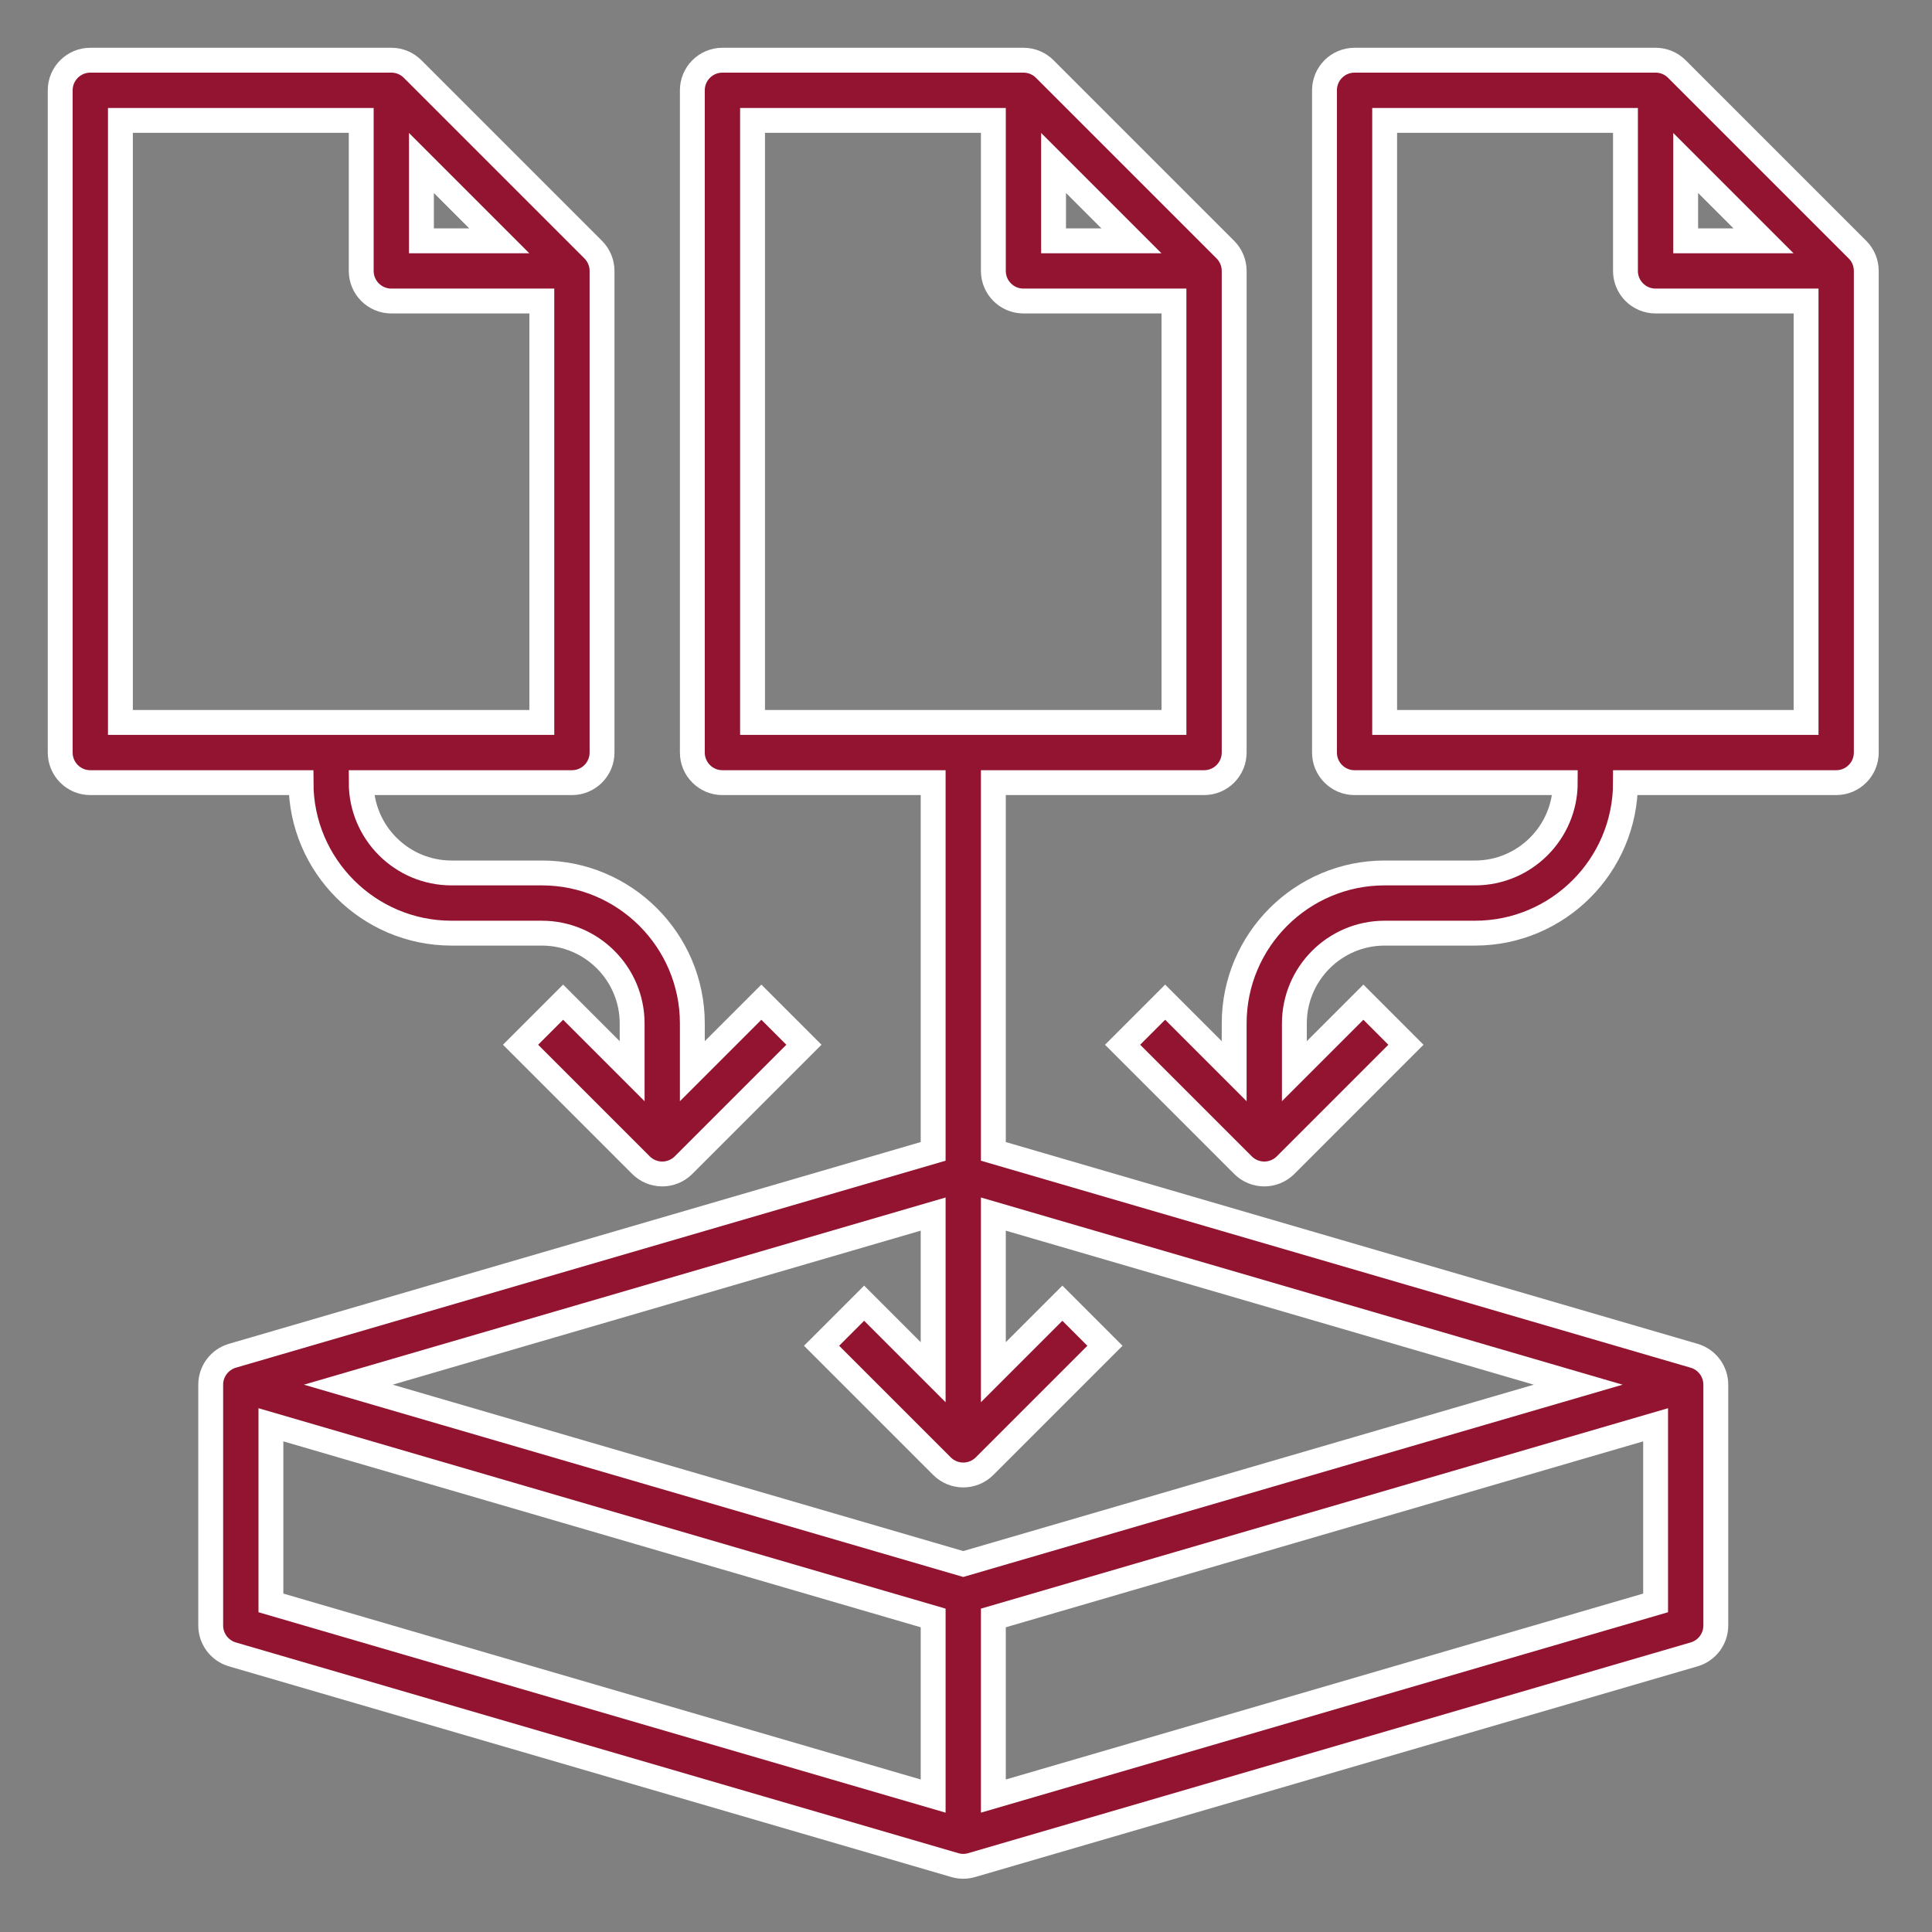 <?xml version="1.0" encoding="UTF-8"?> <svg xmlns="http://www.w3.org/2000/svg" width="62" height="62" viewBox="0 0 62 62" fill="none"><rect x="0" y="0" width="62" height="62" fill="#808080" stroke="none"/><path d="M55.062 52.164V44.436C55.062 44.007 54.779 43.629 54.366 43.508L31.878 36.949V25.116H38.64C39.174 25.116 39.606 24.683 39.606 24.15V8.694C39.606 8.438 39.504 8.192 39.323 8.011L33.527 2.215C33.346 2.033 33.101 1.932 32.844 1.932H23.184C22.65 1.932 22.218 2.365 22.218 2.898V24.15C22.218 24.683 22.65 25.116 23.184 25.116H29.946V36.949L7.457 43.508C7.045 43.629 6.762 44.007 6.762 44.436V52.164C6.762 52.593 7.045 52.97 7.457 53.091L30.641 59.853C30.73 59.879 30.82 59.892 30.912 59.892C31.003 59.892 31.093 59.879 31.182 59.853L54.366 53.091C54.779 52.97 55.062 52.593 55.062 52.164ZM33.81 5.23L36.308 7.728H33.81V5.23ZM24.15 3.864H31.878V8.694C31.878 9.227 32.31 9.66 32.844 9.66H37.674V23.184H24.15V3.864ZM29.946 38.961V44.036L27.731 41.821L26.365 43.187L30.229 47.051C30.417 47.239 30.665 47.334 30.912 47.334C31.159 47.334 31.406 47.239 31.595 47.051L35.459 43.187L34.093 41.821L31.878 44.036V38.961L50.646 44.436L30.912 50.191L11.178 44.436L29.946 38.961ZM8.694 45.723L29.946 51.922V57.638L8.694 51.439V45.723ZM31.878 57.638V51.922L53.13 45.723V51.439L31.878 57.638Z" fill="#931430" stroke="white" stroke-width="0.798"></path><path d="M2.898 25.116H9.66C9.66 27.779 11.827 29.946 14.49 29.946H17.388C18.986 29.946 20.286 31.246 20.286 32.844V34.376L18.071 32.161L16.705 33.527L20.569 37.391C20.757 37.579 21.005 37.674 21.252 37.674C21.499 37.674 21.746 37.579 21.935 37.391L25.799 33.527L24.433 32.161L22.218 34.376V32.844C22.218 30.18 20.051 28.014 17.388 28.014H14.49C12.892 28.014 11.592 26.714 11.592 25.116H18.354C18.888 25.116 19.32 24.683 19.32 24.15V8.694C19.32 8.438 19.218 8.192 19.037 8.011L13.241 2.215C13.06 2.033 12.815 1.932 12.558 1.932H2.898C2.364 1.932 1.932 2.365 1.932 2.898V24.15C1.932 24.683 2.364 25.116 2.898 25.116ZM13.524 5.23L16.022 7.728H13.524V5.23ZM3.864 3.864H11.592V8.694C11.592 9.227 12.024 9.66 12.558 9.66H17.388V23.184H3.864V3.864Z" fill="#931430" stroke="white" stroke-width="0.798"></path><path d="M59.891 24.15V8.694C59.891 8.438 59.79 8.192 59.608 8.011L53.812 2.215C53.632 2.033 53.386 1.932 53.13 1.932H43.469C42.935 1.932 42.504 2.365 42.504 2.898V24.15C42.504 24.683 42.935 25.116 43.469 25.116H50.231C50.231 26.714 48.931 28.014 47.334 28.014H44.435C41.772 28.014 39.606 30.18 39.606 32.844V34.376L37.391 32.161L36.025 33.527L39.889 37.391C40.077 37.579 40.324 37.674 40.572 37.674C40.819 37.674 41.066 37.579 41.255 37.391L45.118 33.527L43.753 32.161L41.538 34.376V32.844C41.538 31.246 42.838 29.946 44.435 29.946H47.334C49.997 29.946 52.163 27.779 52.163 25.116H58.925C59.46 25.116 59.891 24.683 59.891 24.15ZM54.095 5.23L56.593 7.728H54.095V5.23ZM44.435 23.184V3.864H52.163V8.694C52.163 9.227 52.595 9.66 53.13 9.66H57.959V23.184H44.435Z" fill="#931430" stroke="white" stroke-width="0.798"></path></svg> 